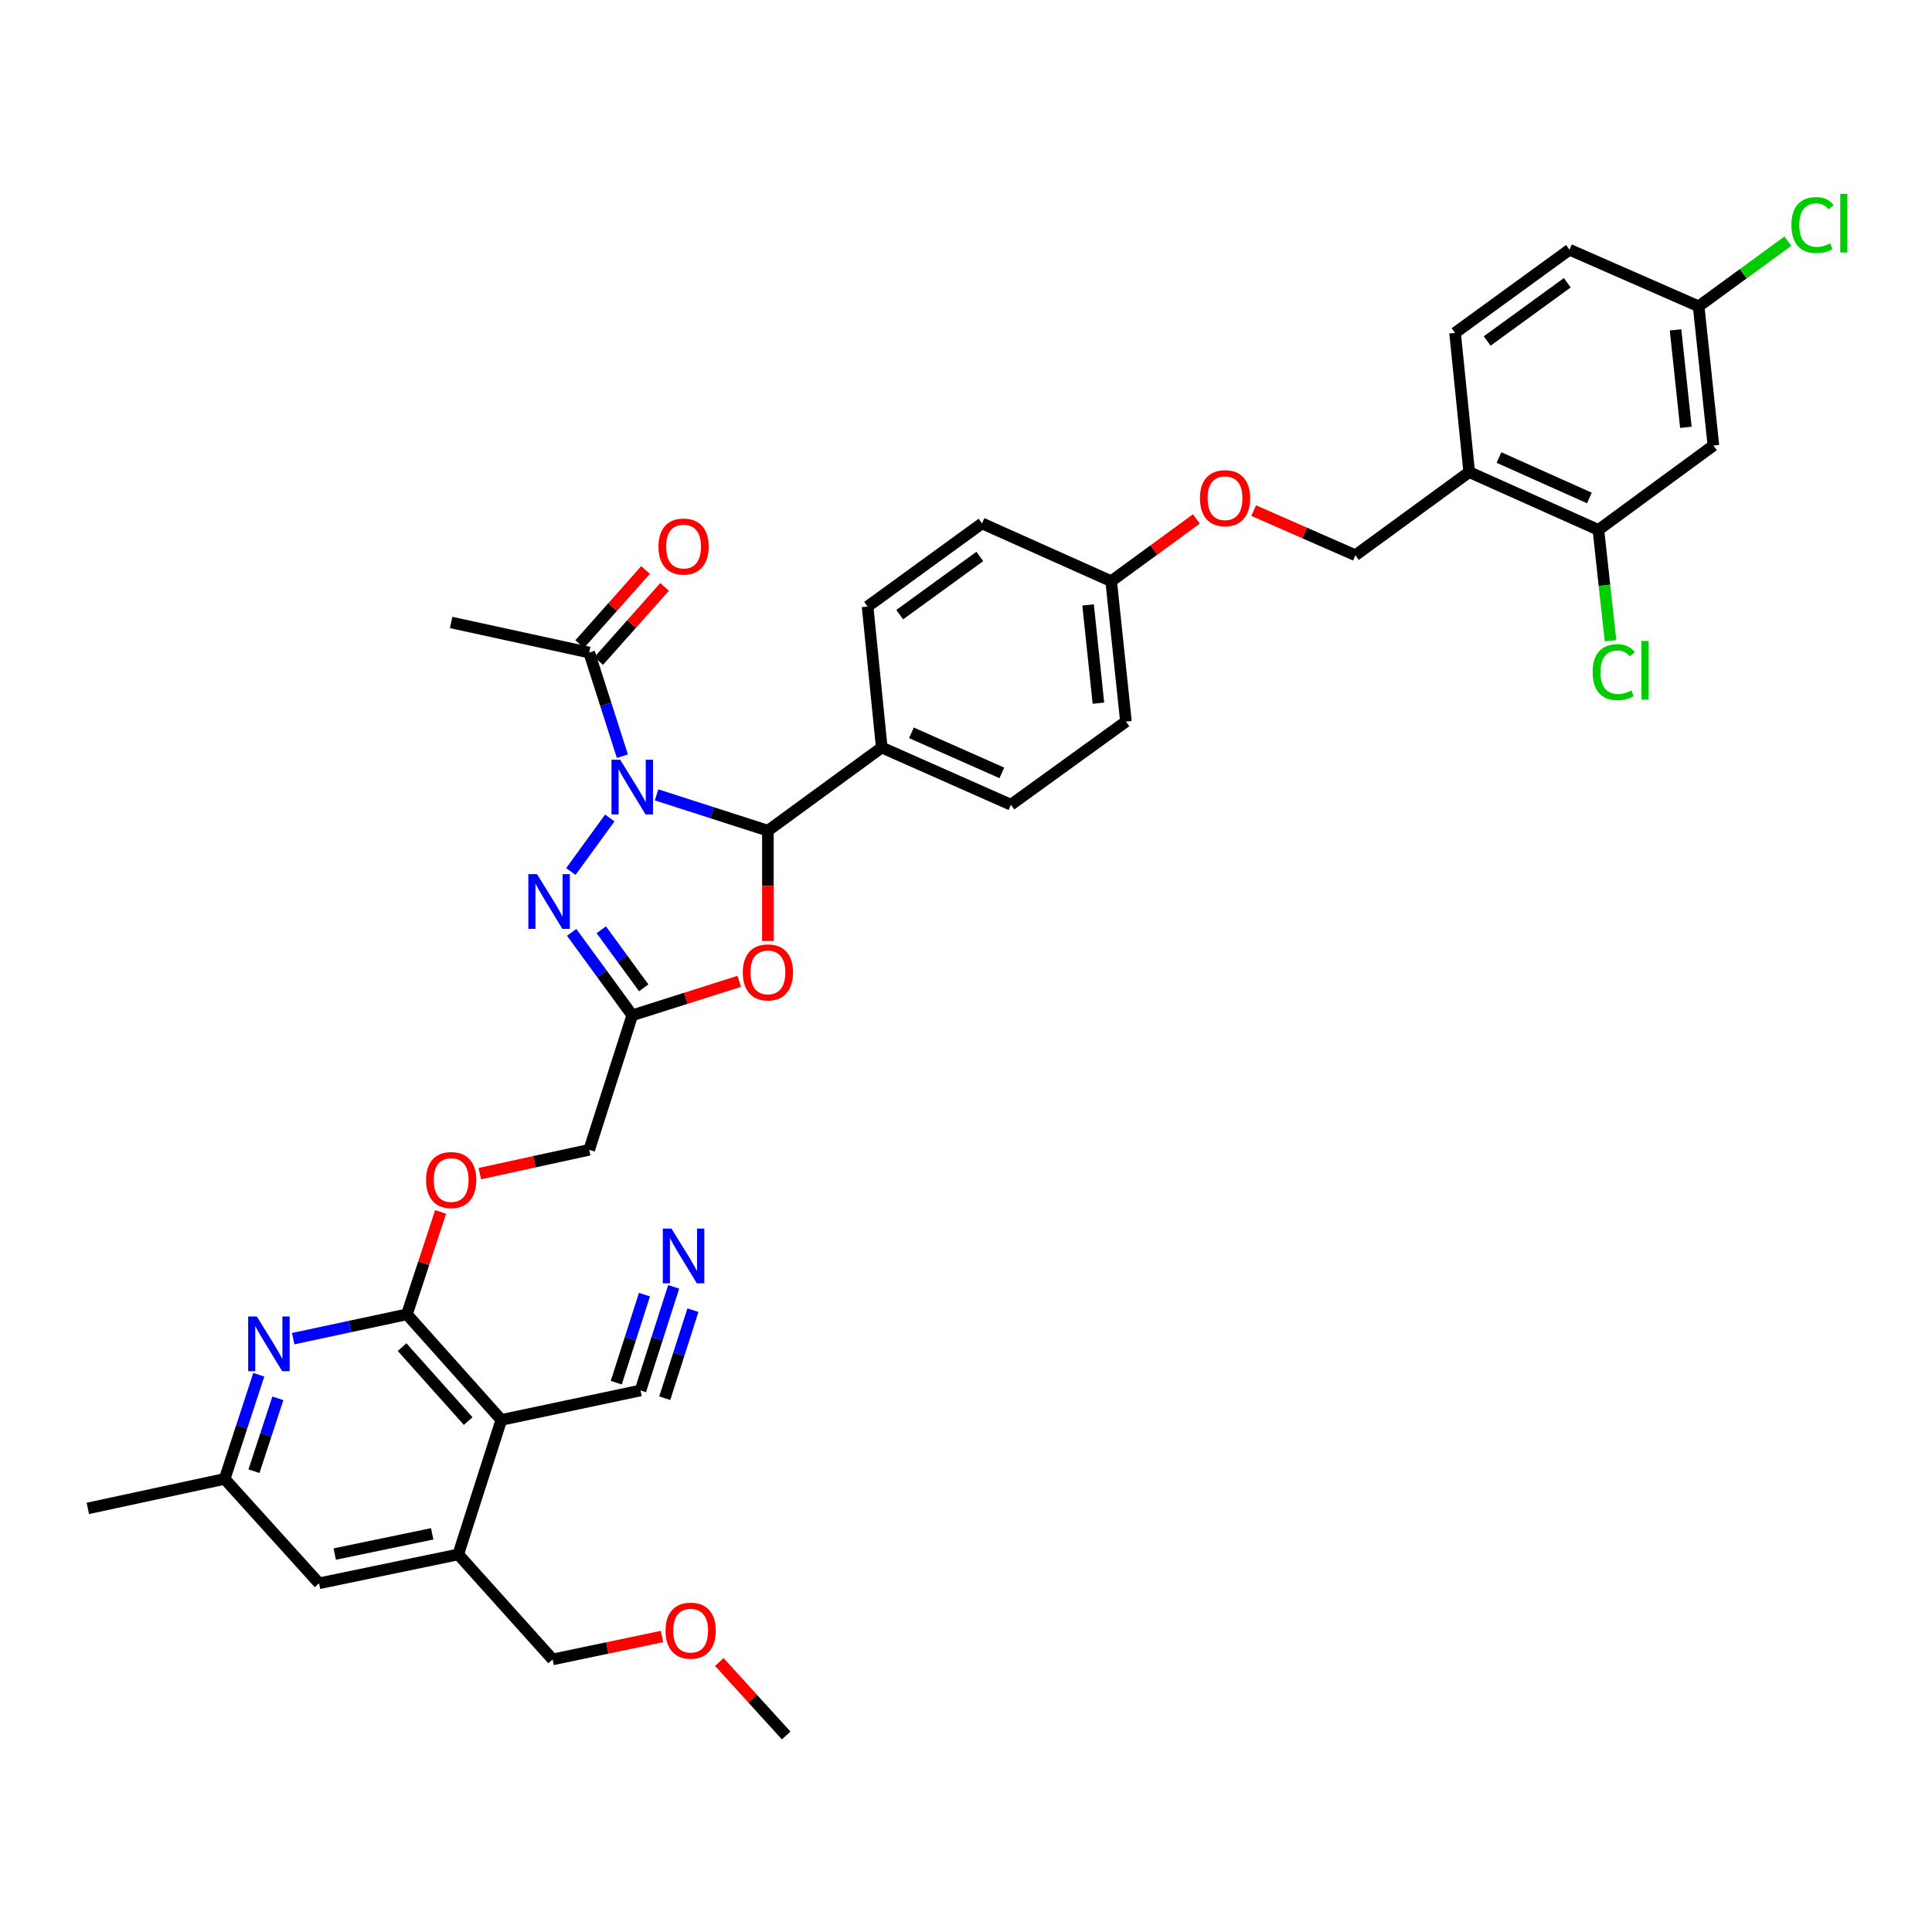 <?xml version='1.0' encoding='iso-8859-1'?>
<svg version='1.1' baseProfile='full'
              xmlns='http://www.w3.org/2000/svg'
                      xmlns:rdkit='http://www.rdkit.org/xml'
                      xmlns:xlink='http://www.w3.org/1999/xlink'
                  xml:space='preserve'
width='1000px' height='1000px' viewBox='0 0 1000 1000'>
<!-- END OF HEADER -->
<rect style='opacity:1.0;fill:#FFFFFF;stroke:none' width='1000' height='1000' x='0' y='0'> </rect>
<path class='bond-0' d='M 315.634,423.366 L 295.472,451.107' style='fill:none;fill-rule:evenodd;stroke:#0000FF;stroke-width:6px;stroke-linecap:butt;stroke-linejoin:miter;stroke-opacity:1' />
<path class='bond-1' d='M 339.84,411.423 L 368.654,420.691' style='fill:none;fill-rule:evenodd;stroke:#0000FF;stroke-width:6px;stroke-linecap:butt;stroke-linejoin:miter;stroke-opacity:1' />
<path class='bond-1' d='M 368.654,420.691 L 397.469,429.96' style='fill:none;fill-rule:evenodd;stroke:#000000;stroke-width:6px;stroke-linecap:butt;stroke-linejoin:miter;stroke-opacity:1' />
<path class='bond-7' d='M 322.137,391.388 L 313.55,364.575' style='fill:none;fill-rule:evenodd;stroke:#0000FF;stroke-width:6px;stroke-linecap:butt;stroke-linejoin:miter;stroke-opacity:1' />
<path class='bond-7' d='M 313.55,364.575 L 304.964,337.763' style='fill:none;fill-rule:evenodd;stroke:#000000;stroke-width:6px;stroke-linecap:butt;stroke-linejoin:miter;stroke-opacity:1' />
<path class='bond-3' d='M 295.889,482.587 L 311.572,504.051' style='fill:none;fill-rule:evenodd;stroke:#0000FF;stroke-width:6px;stroke-linecap:butt;stroke-linejoin:miter;stroke-opacity:1' />
<path class='bond-3' d='M 311.572,504.051 L 327.256,525.516' style='fill:none;fill-rule:evenodd;stroke:#000000;stroke-width:6px;stroke-linecap:butt;stroke-linejoin:miter;stroke-opacity:1' />
<path class='bond-3' d='M 311.23,481.254 L 322.209,496.28' style='fill:none;fill-rule:evenodd;stroke:#0000FF;stroke-width:6px;stroke-linecap:butt;stroke-linejoin:miter;stroke-opacity:1' />
<path class='bond-3' d='M 322.209,496.28 L 333.187,511.305' style='fill:none;fill-rule:evenodd;stroke:#000000;stroke-width:6px;stroke-linecap:butt;stroke-linejoin:miter;stroke-opacity:1' />
<path class='bond-2' d='M 397.469,429.96 L 397.469,458.52' style='fill:none;fill-rule:evenodd;stroke:#000000;stroke-width:6px;stroke-linecap:butt;stroke-linejoin:miter;stroke-opacity:1' />
<path class='bond-2' d='M 397.469,458.52 L 397.469,487.079' style='fill:none;fill-rule:evenodd;stroke:#FF0000;stroke-width:6px;stroke-linecap:butt;stroke-linejoin:miter;stroke-opacity:1' />
<path class='bond-13' d='M 397.469,429.96 L 456.389,386.913' style='fill:none;fill-rule:evenodd;stroke:#000000;stroke-width:6px;stroke-linecap:butt;stroke-linejoin:miter;stroke-opacity:1' />
<path class='bond-37' d='M 382.627,507.942 L 354.942,516.729' style='fill:none;fill-rule:evenodd;stroke:#FF0000;stroke-width:6px;stroke-linecap:butt;stroke-linejoin:miter;stroke-opacity:1' />
<path class='bond-37' d='M 354.942,516.729 L 327.256,525.516' style='fill:none;fill-rule:evenodd;stroke:#000000;stroke-width:6px;stroke-linecap:butt;stroke-linejoin:miter;stroke-opacity:1' />
<path class='bond-19' d='M 327.256,525.516 L 304.964,595.136' style='fill:none;fill-rule:evenodd;stroke:#000000;stroke-width:6px;stroke-linecap:butt;stroke-linejoin:miter;stroke-opacity:1' />
<path class='bond-4' d='M 259.481,734.953 L 210.616,680.3' style='fill:none;fill-rule:evenodd;stroke:#000000;stroke-width:6px;stroke-linecap:butt;stroke-linejoin:miter;stroke-opacity:1' />
<path class='bond-4' d='M 242.331,735.535 L 208.125,697.278' style='fill:none;fill-rule:evenodd;stroke:#000000;stroke-width:6px;stroke-linecap:butt;stroke-linejoin:miter;stroke-opacity:1' />
<path class='bond-8' d='M 259.481,734.953 L 237.189,804.566' style='fill:none;fill-rule:evenodd;stroke:#000000;stroke-width:6px;stroke-linecap:butt;stroke-linejoin:miter;stroke-opacity:1' />
<path class='bond-9' d='M 259.481,734.953 L 331.523,719.694' style='fill:none;fill-rule:evenodd;stroke:#000000;stroke-width:6px;stroke-linecap:butt;stroke-linejoin:miter;stroke-opacity:1' />
<path class='bond-5' d='M 210.616,680.3 L 219.339,653.796' style='fill:none;fill-rule:evenodd;stroke:#000000;stroke-width:6px;stroke-linecap:butt;stroke-linejoin:miter;stroke-opacity:1' />
<path class='bond-5' d='M 219.339,653.796 L 228.062,627.293' style='fill:none;fill-rule:evenodd;stroke:#FF0000;stroke-width:6px;stroke-linecap:butt;stroke-linejoin:miter;stroke-opacity:1' />
<path class='bond-6' d='M 210.616,680.3 L 181.185,686.593' style='fill:none;fill-rule:evenodd;stroke:#000000;stroke-width:6px;stroke-linecap:butt;stroke-linejoin:miter;stroke-opacity:1' />
<path class='bond-6' d='M 181.185,686.593 L 151.754,692.886' style='fill:none;fill-rule:evenodd;stroke:#0000FF;stroke-width:6px;stroke-linecap:butt;stroke-linejoin:miter;stroke-opacity:1' />
<path class='bond-16' d='M 133.948,711.572 L 125.119,738.529' style='fill:none;fill-rule:evenodd;stroke:#0000FF;stroke-width:6px;stroke-linecap:butt;stroke-linejoin:miter;stroke-opacity:1' />
<path class='bond-16' d='M 125.119,738.529 L 116.289,765.485' style='fill:none;fill-rule:evenodd;stroke:#000000;stroke-width:6px;stroke-linecap:butt;stroke-linejoin:miter;stroke-opacity:1' />
<path class='bond-16' d='M 143.818,723.76 L 137.637,742.629' style='fill:none;fill-rule:evenodd;stroke:#0000FF;stroke-width:6px;stroke-linecap:butt;stroke-linejoin:miter;stroke-opacity:1' />
<path class='bond-16' d='M 137.637,742.629 L 131.457,761.499' style='fill:none;fill-rule:evenodd;stroke:#000000;stroke-width:6px;stroke-linecap:butt;stroke-linejoin:miter;stroke-opacity:1' />
<path class='bond-18' d='M 309.887,342.139 L 326.934,322.965' style='fill:none;fill-rule:evenodd;stroke:#000000;stroke-width:6px;stroke-linecap:butt;stroke-linejoin:miter;stroke-opacity:1' />
<path class='bond-18' d='M 326.934,322.965 L 343.98,303.791' style='fill:none;fill-rule:evenodd;stroke:#FF0000;stroke-width:6px;stroke-linecap:butt;stroke-linejoin:miter;stroke-opacity:1' />
<path class='bond-18' d='M 300.042,333.386 L 317.089,314.212' style='fill:none;fill-rule:evenodd;stroke:#000000;stroke-width:6px;stroke-linecap:butt;stroke-linejoin:miter;stroke-opacity:1' />
<path class='bond-18' d='M 317.089,314.212 L 334.136,295.038' style='fill:none;fill-rule:evenodd;stroke:#FF0000;stroke-width:6px;stroke-linecap:butt;stroke-linejoin:miter;stroke-opacity:1' />
<path class='bond-33' d='M 304.964,337.763 L 233.522,322.196' style='fill:none;fill-rule:evenodd;stroke:#000000;stroke-width:6px;stroke-linecap:butt;stroke-linejoin:miter;stroke-opacity:1' />
<path class='bond-32' d='M 237.189,804.566 L 286.039,858.912' style='fill:none;fill-rule:evenodd;stroke:#000000;stroke-width:6px;stroke-linecap:butt;stroke-linejoin:miter;stroke-opacity:1' />
<path class='bond-39' d='M 237.189,804.566 L 165.132,819.517' style='fill:none;fill-rule:evenodd;stroke:#000000;stroke-width:6px;stroke-linecap:butt;stroke-linejoin:miter;stroke-opacity:1' />
<path class='bond-39' d='M 223.704,793.91 L 173.264,804.376' style='fill:none;fill-rule:evenodd;stroke:#000000;stroke-width:6px;stroke-linecap:butt;stroke-linejoin:miter;stroke-opacity:1' />
<path class='bond-10' d='M 331.523,719.694 L 340.109,692.885' style='fill:none;fill-rule:evenodd;stroke:#000000;stroke-width:6px;stroke-linecap:butt;stroke-linejoin:miter;stroke-opacity:1' />
<path class='bond-10' d='M 340.109,692.885 L 348.694,666.076' style='fill:none;fill-rule:evenodd;stroke:#0000FF;stroke-width:6px;stroke-linecap:butt;stroke-linejoin:miter;stroke-opacity:1' />
<path class='bond-10' d='M 344.068,723.712 L 351.366,700.925' style='fill:none;fill-rule:evenodd;stroke:#000000;stroke-width:6px;stroke-linecap:butt;stroke-linejoin:miter;stroke-opacity:1' />
<path class='bond-10' d='M 351.366,700.925 L 358.664,678.137' style='fill:none;fill-rule:evenodd;stroke:#0000FF;stroke-width:6px;stroke-linecap:butt;stroke-linejoin:miter;stroke-opacity:1' />
<path class='bond-10' d='M 318.977,715.677 L 326.275,692.889' style='fill:none;fill-rule:evenodd;stroke:#000000;stroke-width:6px;stroke-linecap:butt;stroke-linejoin:miter;stroke-opacity:1' />
<path class='bond-10' d='M 326.275,692.889 L 333.573,670.101' style='fill:none;fill-rule:evenodd;stroke:#0000FF;stroke-width:6px;stroke-linecap:butt;stroke-linejoin:miter;stroke-opacity:1' />
<path class='bond-11' d='M 827.328,274.268 L 760.46,244.351' style='fill:none;fill-rule:evenodd;stroke:#000000;stroke-width:6px;stroke-linecap:butt;stroke-linejoin:miter;stroke-opacity:1' />
<path class='bond-11' d='M 822.678,257.756 L 775.87,236.814' style='fill:none;fill-rule:evenodd;stroke:#000000;stroke-width:6px;stroke-linecap:butt;stroke-linejoin:miter;stroke-opacity:1' />
<path class='bond-15' d='M 827.328,274.268 L 886.856,230.607' style='fill:none;fill-rule:evenodd;stroke:#000000;stroke-width:6px;stroke-linecap:butt;stroke-linejoin:miter;stroke-opacity:1' />
<path class='bond-26' d='M 827.328,274.268 L 830.46,302.953' style='fill:none;fill-rule:evenodd;stroke:#000000;stroke-width:6px;stroke-linecap:butt;stroke-linejoin:miter;stroke-opacity:1' />
<path class='bond-26' d='M 830.46,302.953 L 833.592,331.638' style='fill:none;fill-rule:evenodd;stroke:#00CC00;stroke-width:6px;stroke-linecap:butt;stroke-linejoin:miter;stroke-opacity:1' />
<path class='bond-12' d='M 760.46,244.351 L 701.54,287.39' style='fill:none;fill-rule:evenodd;stroke:#000000;stroke-width:6px;stroke-linecap:butt;stroke-linejoin:miter;stroke-opacity:1' />
<path class='bond-21' d='M 760.46,244.351 L 753.135,172.294' style='fill:none;fill-rule:evenodd;stroke:#000000;stroke-width:6px;stroke-linecap:butt;stroke-linejoin:miter;stroke-opacity:1' />
<path class='bond-22' d='M 456.389,386.913 L 523.257,416.53' style='fill:none;fill-rule:evenodd;stroke:#000000;stroke-width:6px;stroke-linecap:butt;stroke-linejoin:miter;stroke-opacity:1' />
<path class='bond-22' d='M 471.754,379.311 L 518.562,400.043' style='fill:none;fill-rule:evenodd;stroke:#000000;stroke-width:6px;stroke-linecap:butt;stroke-linejoin:miter;stroke-opacity:1' />
<path class='bond-23' d='M 456.389,386.913 L 449.063,313.949' style='fill:none;fill-rule:evenodd;stroke:#000000;stroke-width:6px;stroke-linecap:butt;stroke-linejoin:miter;stroke-opacity:1' />
<path class='bond-14' d='M 248.35,607.471 L 276.657,601.303' style='fill:none;fill-rule:evenodd;stroke:#FF0000;stroke-width:6px;stroke-linecap:butt;stroke-linejoin:miter;stroke-opacity:1' />
<path class='bond-14' d='M 276.657,601.303 L 304.964,595.136' style='fill:none;fill-rule:evenodd;stroke:#000000;stroke-width:6px;stroke-linecap:butt;stroke-linejoin:miter;stroke-opacity:1' />
<path class='bond-40' d='M 886.856,230.607 L 879.216,158.55' style='fill:none;fill-rule:evenodd;stroke:#000000;stroke-width:6px;stroke-linecap:butt;stroke-linejoin:miter;stroke-opacity:1' />
<path class='bond-40' d='M 872.61,221.187 L 867.262,170.748' style='fill:none;fill-rule:evenodd;stroke:#000000;stroke-width:6px;stroke-linecap:butt;stroke-linejoin:miter;stroke-opacity:1' />
<path class='bond-17' d='M 116.289,765.485 L 165.132,819.517' style='fill:none;fill-rule:evenodd;stroke:#000000;stroke-width:6px;stroke-linecap:butt;stroke-linejoin:miter;stroke-opacity:1' />
<path class='bond-35' d='M 116.289,765.485 L 45.455,780.744' style='fill:none;fill-rule:evenodd;stroke:#000000;stroke-width:6px;stroke-linecap:butt;stroke-linejoin:miter;stroke-opacity:1' />
<path class='bond-20' d='M 701.54,287.39 L 675.227,275.842' style='fill:none;fill-rule:evenodd;stroke:#000000;stroke-width:6px;stroke-linecap:butt;stroke-linejoin:miter;stroke-opacity:1' />
<path class='bond-20' d='M 675.227,275.842 L 648.914,264.294' style='fill:none;fill-rule:evenodd;stroke:#FF0000;stroke-width:6px;stroke-linecap:butt;stroke-linejoin:miter;stroke-opacity:1' />
<path class='bond-28' d='M 753.135,172.294 L 812.362,129.247' style='fill:none;fill-rule:evenodd;stroke:#000000;stroke-width:6px;stroke-linecap:butt;stroke-linejoin:miter;stroke-opacity:1' />
<path class='bond-28' d='M 769.764,176.493 L 811.223,146.36' style='fill:none;fill-rule:evenodd;stroke:#000000;stroke-width:6px;stroke-linecap:butt;stroke-linejoin:miter;stroke-opacity:1' />
<path class='bond-29' d='M 523.257,416.53 L 582.785,373.484' style='fill:none;fill-rule:evenodd;stroke:#000000;stroke-width:6px;stroke-linecap:butt;stroke-linejoin:miter;stroke-opacity:1' />
<path class='bond-30' d='M 449.063,313.949 L 508.291,270.909' style='fill:none;fill-rule:evenodd;stroke:#000000;stroke-width:6px;stroke-linecap:butt;stroke-linejoin:miter;stroke-opacity:1' />
<path class='bond-30' d='M 465.691,318.149 L 507.151,288.022' style='fill:none;fill-rule:evenodd;stroke:#000000;stroke-width:6px;stroke-linecap:butt;stroke-linejoin:miter;stroke-opacity:1' />
<path class='bond-24' d='M 619.248,268.609 L 597.196,284.718' style='fill:none;fill-rule:evenodd;stroke:#FF0000;stroke-width:6px;stroke-linecap:butt;stroke-linejoin:miter;stroke-opacity:1' />
<path class='bond-24' d='M 597.196,284.718 L 575.144,300.827' style='fill:none;fill-rule:evenodd;stroke:#000000;stroke-width:6px;stroke-linecap:butt;stroke-linejoin:miter;stroke-opacity:1' />
<path class='bond-25' d='M 879.216,158.55 L 812.362,129.247' style='fill:none;fill-rule:evenodd;stroke:#000000;stroke-width:6px;stroke-linecap:butt;stroke-linejoin:miter;stroke-opacity:1' />
<path class='bond-31' d='M 879.216,158.55 L 902.311,141.684' style='fill:none;fill-rule:evenodd;stroke:#000000;stroke-width:6px;stroke-linecap:butt;stroke-linejoin:miter;stroke-opacity:1' />
<path class='bond-31' d='M 902.311,141.684 L 925.406,124.818' style='fill:none;fill-rule:evenodd;stroke:#00CC00;stroke-width:6px;stroke-linecap:butt;stroke-linejoin:miter;stroke-opacity:1' />
<path class='bond-27' d='M 575.144,300.827 L 508.291,270.909' style='fill:none;fill-rule:evenodd;stroke:#000000;stroke-width:6px;stroke-linecap:butt;stroke-linejoin:miter;stroke-opacity:1' />
<path class='bond-38' d='M 575.144,300.827 L 582.785,373.484' style='fill:none;fill-rule:evenodd;stroke:#000000;stroke-width:6px;stroke-linecap:butt;stroke-linejoin:miter;stroke-opacity:1' />
<path class='bond-38' d='M 563.19,313.103 L 568.538,363.963' style='fill:none;fill-rule:evenodd;stroke:#000000;stroke-width:6px;stroke-linecap:butt;stroke-linejoin:miter;stroke-opacity:1' />
<path class='bond-34' d='M 286.039,858.912 L 314.348,852.982' style='fill:none;fill-rule:evenodd;stroke:#000000;stroke-width:6px;stroke-linecap:butt;stroke-linejoin:miter;stroke-opacity:1' />
<path class='bond-34' d='M 314.348,852.982 L 342.656,847.051' style='fill:none;fill-rule:evenodd;stroke:#FF0000;stroke-width:6px;stroke-linecap:butt;stroke-linejoin:miter;stroke-opacity:1' />
<path class='bond-36' d='M 372.318,860.252 L 389.621,879.268' style='fill:none;fill-rule:evenodd;stroke:#FF0000;stroke-width:6px;stroke-linecap:butt;stroke-linejoin:miter;stroke-opacity:1' />
<path class='bond-36' d='M 389.621,879.268 L 406.924,898.285' style='fill:none;fill-rule:evenodd;stroke:#000000;stroke-width:6px;stroke-linecap:butt;stroke-linejoin:miter;stroke-opacity:1' />
<path  class='atom-0' d='M 320.996 393.215
L 330.276 408.215
Q 331.196 409.695, 332.676 412.375
Q 334.156 415.055, 334.236 415.215
L 334.236 393.215
L 337.996 393.215
L 337.996 421.535
L 334.116 421.535
L 324.156 405.135
Q 322.996 403.215, 321.756 401.015
Q 320.556 398.815, 320.196 398.135
L 320.196 421.535
L 316.516 421.535
L 316.516 393.215
L 320.996 393.215
' fill='#0000FF'/>
<path  class='atom-1' d='M 277.949 452.443
L 287.229 467.443
Q 288.149 468.923, 289.629 471.603
Q 291.109 474.283, 291.189 474.443
L 291.189 452.443
L 294.949 452.443
L 294.949 480.763
L 291.069 480.763
L 281.109 464.363
Q 279.949 462.443, 278.709 460.243
Q 277.509 458.043, 277.149 457.363
L 277.149 480.763
L 273.469 480.763
L 273.469 452.443
L 277.949 452.443
' fill='#0000FF'/>
<path  class='atom-3' d='M 384.469 503.311
Q 384.469 496.511, 387.829 492.711
Q 391.189 488.911, 397.469 488.911
Q 403.749 488.911, 407.109 492.711
Q 410.469 496.511, 410.469 503.311
Q 410.469 510.191, 407.069 514.111
Q 403.669 517.991, 397.469 517.991
Q 391.229 517.991, 387.829 514.111
Q 384.469 510.231, 384.469 503.311
M 397.469 514.791
Q 401.789 514.791, 404.109 511.911
Q 406.469 508.991, 406.469 503.311
Q 406.469 497.751, 404.109 494.951
Q 401.789 492.111, 397.469 492.111
Q 393.149 492.111, 390.789 494.911
Q 388.469 497.711, 388.469 503.311
Q 388.469 509.031, 390.789 511.911
Q 393.149 514.791, 397.469 514.791
' fill='#FF0000'/>
<path  class='atom-7' d='M 132.928 681.413
L 142.208 696.413
Q 143.128 697.893, 144.608 700.573
Q 146.088 703.253, 146.168 703.413
L 146.168 681.413
L 149.928 681.413
L 149.928 709.733
L 146.048 709.733
L 136.088 693.333
Q 134.928 691.413, 133.688 689.213
Q 132.488 687.013, 132.128 686.333
L 132.128 709.733
L 128.448 709.733
L 128.448 681.413
L 132.928 681.413
' fill='#0000FF'/>
<path  class='atom-11' d='M 347.555 635.929
L 356.835 650.929
Q 357.755 652.409, 359.235 655.089
Q 360.715 657.769, 360.795 657.929
L 360.795 635.929
L 364.555 635.929
L 364.555 664.249
L 360.675 664.249
L 350.715 647.849
Q 349.555 645.929, 348.315 643.729
Q 347.115 641.529, 346.755 640.849
L 346.755 664.249
L 343.075 664.249
L 343.075 635.929
L 347.555 635.929
' fill='#0000FF'/>
<path  class='atom-15' d='M 220.522 610.782
Q 220.522 603.982, 223.882 600.182
Q 227.242 596.382, 233.522 596.382
Q 239.802 596.382, 243.162 600.182
Q 246.522 603.982, 246.522 610.782
Q 246.522 617.662, 243.122 621.582
Q 239.722 625.462, 233.522 625.462
Q 227.282 625.462, 223.882 621.582
Q 220.522 617.702, 220.522 610.782
M 233.522 622.262
Q 237.842 622.262, 240.162 619.382
Q 242.522 616.462, 242.522 610.782
Q 242.522 605.222, 240.162 602.422
Q 237.842 599.582, 233.522 599.582
Q 229.202 599.582, 226.842 602.382
Q 224.522 605.182, 224.522 610.782
Q 224.522 616.502, 226.842 619.382
Q 229.202 622.262, 233.522 622.262
' fill='#FF0000'/>
<path  class='atom-19' d='M 340.815 282.896
Q 340.815 276.096, 344.175 272.296
Q 347.535 268.496, 353.815 268.496
Q 360.095 268.496, 363.455 272.296
Q 366.815 276.096, 366.815 282.896
Q 366.815 289.776, 363.415 293.696
Q 360.015 297.576, 353.815 297.576
Q 347.575 297.576, 344.175 293.696
Q 340.815 289.816, 340.815 282.896
M 353.815 294.376
Q 358.135 294.376, 360.455 291.496
Q 362.815 288.576, 362.815 282.896
Q 362.815 277.336, 360.455 274.536
Q 358.135 271.696, 353.815 271.696
Q 349.495 271.696, 347.135 274.496
Q 344.815 277.296, 344.815 282.896
Q 344.815 288.616, 347.135 291.496
Q 349.495 294.376, 353.815 294.376
' fill='#FF0000'/>
<path  class='atom-25' d='M 621.072 257.86
Q 621.072 251.06, 624.432 247.26
Q 627.792 243.46, 634.072 243.46
Q 640.352 243.46, 643.712 247.26
Q 647.072 251.06, 647.072 257.86
Q 647.072 264.74, 643.672 268.66
Q 640.272 272.54, 634.072 272.54
Q 627.832 272.54, 624.432 268.66
Q 621.072 264.78, 621.072 257.86
M 634.072 269.34
Q 638.392 269.34, 640.712 266.46
Q 643.072 263.54, 643.072 257.86
Q 643.072 252.3, 640.712 249.5
Q 638.392 246.66, 634.072 246.66
Q 629.752 246.66, 627.392 249.46
Q 625.072 252.26, 625.072 257.86
Q 625.072 263.58, 627.392 266.46
Q 629.752 269.34, 634.072 269.34
' fill='#FF0000'/>
<path  class='atom-27' d='M 824.342 347.905
Q 824.342 340.865, 827.622 337.185
Q 830.942 333.465, 837.222 333.465
Q 843.062 333.465, 846.182 337.585
L 843.542 339.745
Q 841.262 336.745, 837.222 336.745
Q 832.942 336.745, 830.662 339.625
Q 828.422 342.465, 828.422 347.905
Q 828.422 353.505, 830.742 356.385
Q 833.102 359.265, 837.662 359.265
Q 840.782 359.265, 844.422 357.385
L 845.542 360.385
Q 844.062 361.345, 841.822 361.905
Q 839.582 362.465, 837.102 362.465
Q 830.942 362.465, 827.622 358.705
Q 824.342 354.945, 824.342 347.905
' fill='#00CC00'/>
<path  class='atom-27' d='M 849.622 331.745
L 853.302 331.745
L 853.302 362.105
L 849.622 362.105
L 849.622 331.745
' fill='#00CC00'/>
<path  class='atom-32' d='M 927.231 116.491
Q 927.231 109.451, 930.511 105.771
Q 933.831 102.051, 940.111 102.051
Q 945.951 102.051, 949.071 106.171
L 946.431 108.331
Q 944.151 105.331, 940.111 105.331
Q 935.831 105.331, 933.551 108.211
Q 931.311 111.051, 931.311 116.491
Q 931.311 122.091, 933.631 124.971
Q 935.991 127.851, 940.551 127.851
Q 943.671 127.851, 947.311 125.971
L 948.431 128.971
Q 946.951 129.931, 944.711 130.491
Q 942.471 131.051, 939.991 131.051
Q 933.831 131.051, 930.511 127.291
Q 927.231 123.531, 927.231 116.491
' fill='#00CC00'/>
<path  class='atom-32' d='M 952.511 100.331
L 956.191 100.331
L 956.191 130.691
L 952.511 130.691
L 952.511 100.331
' fill='#00CC00'/>
<path  class='atom-35' d='M 344.481 844.026
Q 344.481 837.226, 347.841 833.426
Q 351.201 829.626, 357.481 829.626
Q 363.761 829.626, 367.121 833.426
Q 370.481 837.226, 370.481 844.026
Q 370.481 850.906, 367.081 854.826
Q 363.681 858.706, 357.481 858.706
Q 351.241 858.706, 347.841 854.826
Q 344.481 850.946, 344.481 844.026
M 357.481 855.506
Q 361.801 855.506, 364.121 852.626
Q 366.481 849.706, 366.481 844.026
Q 366.481 838.466, 364.121 835.666
Q 361.801 832.826, 357.481 832.826
Q 353.161 832.826, 350.801 835.626
Q 348.481 838.426, 348.481 844.026
Q 348.481 849.746, 350.801 852.626
Q 353.161 855.506, 357.481 855.506
' fill='#FF0000'/>
</svg>
